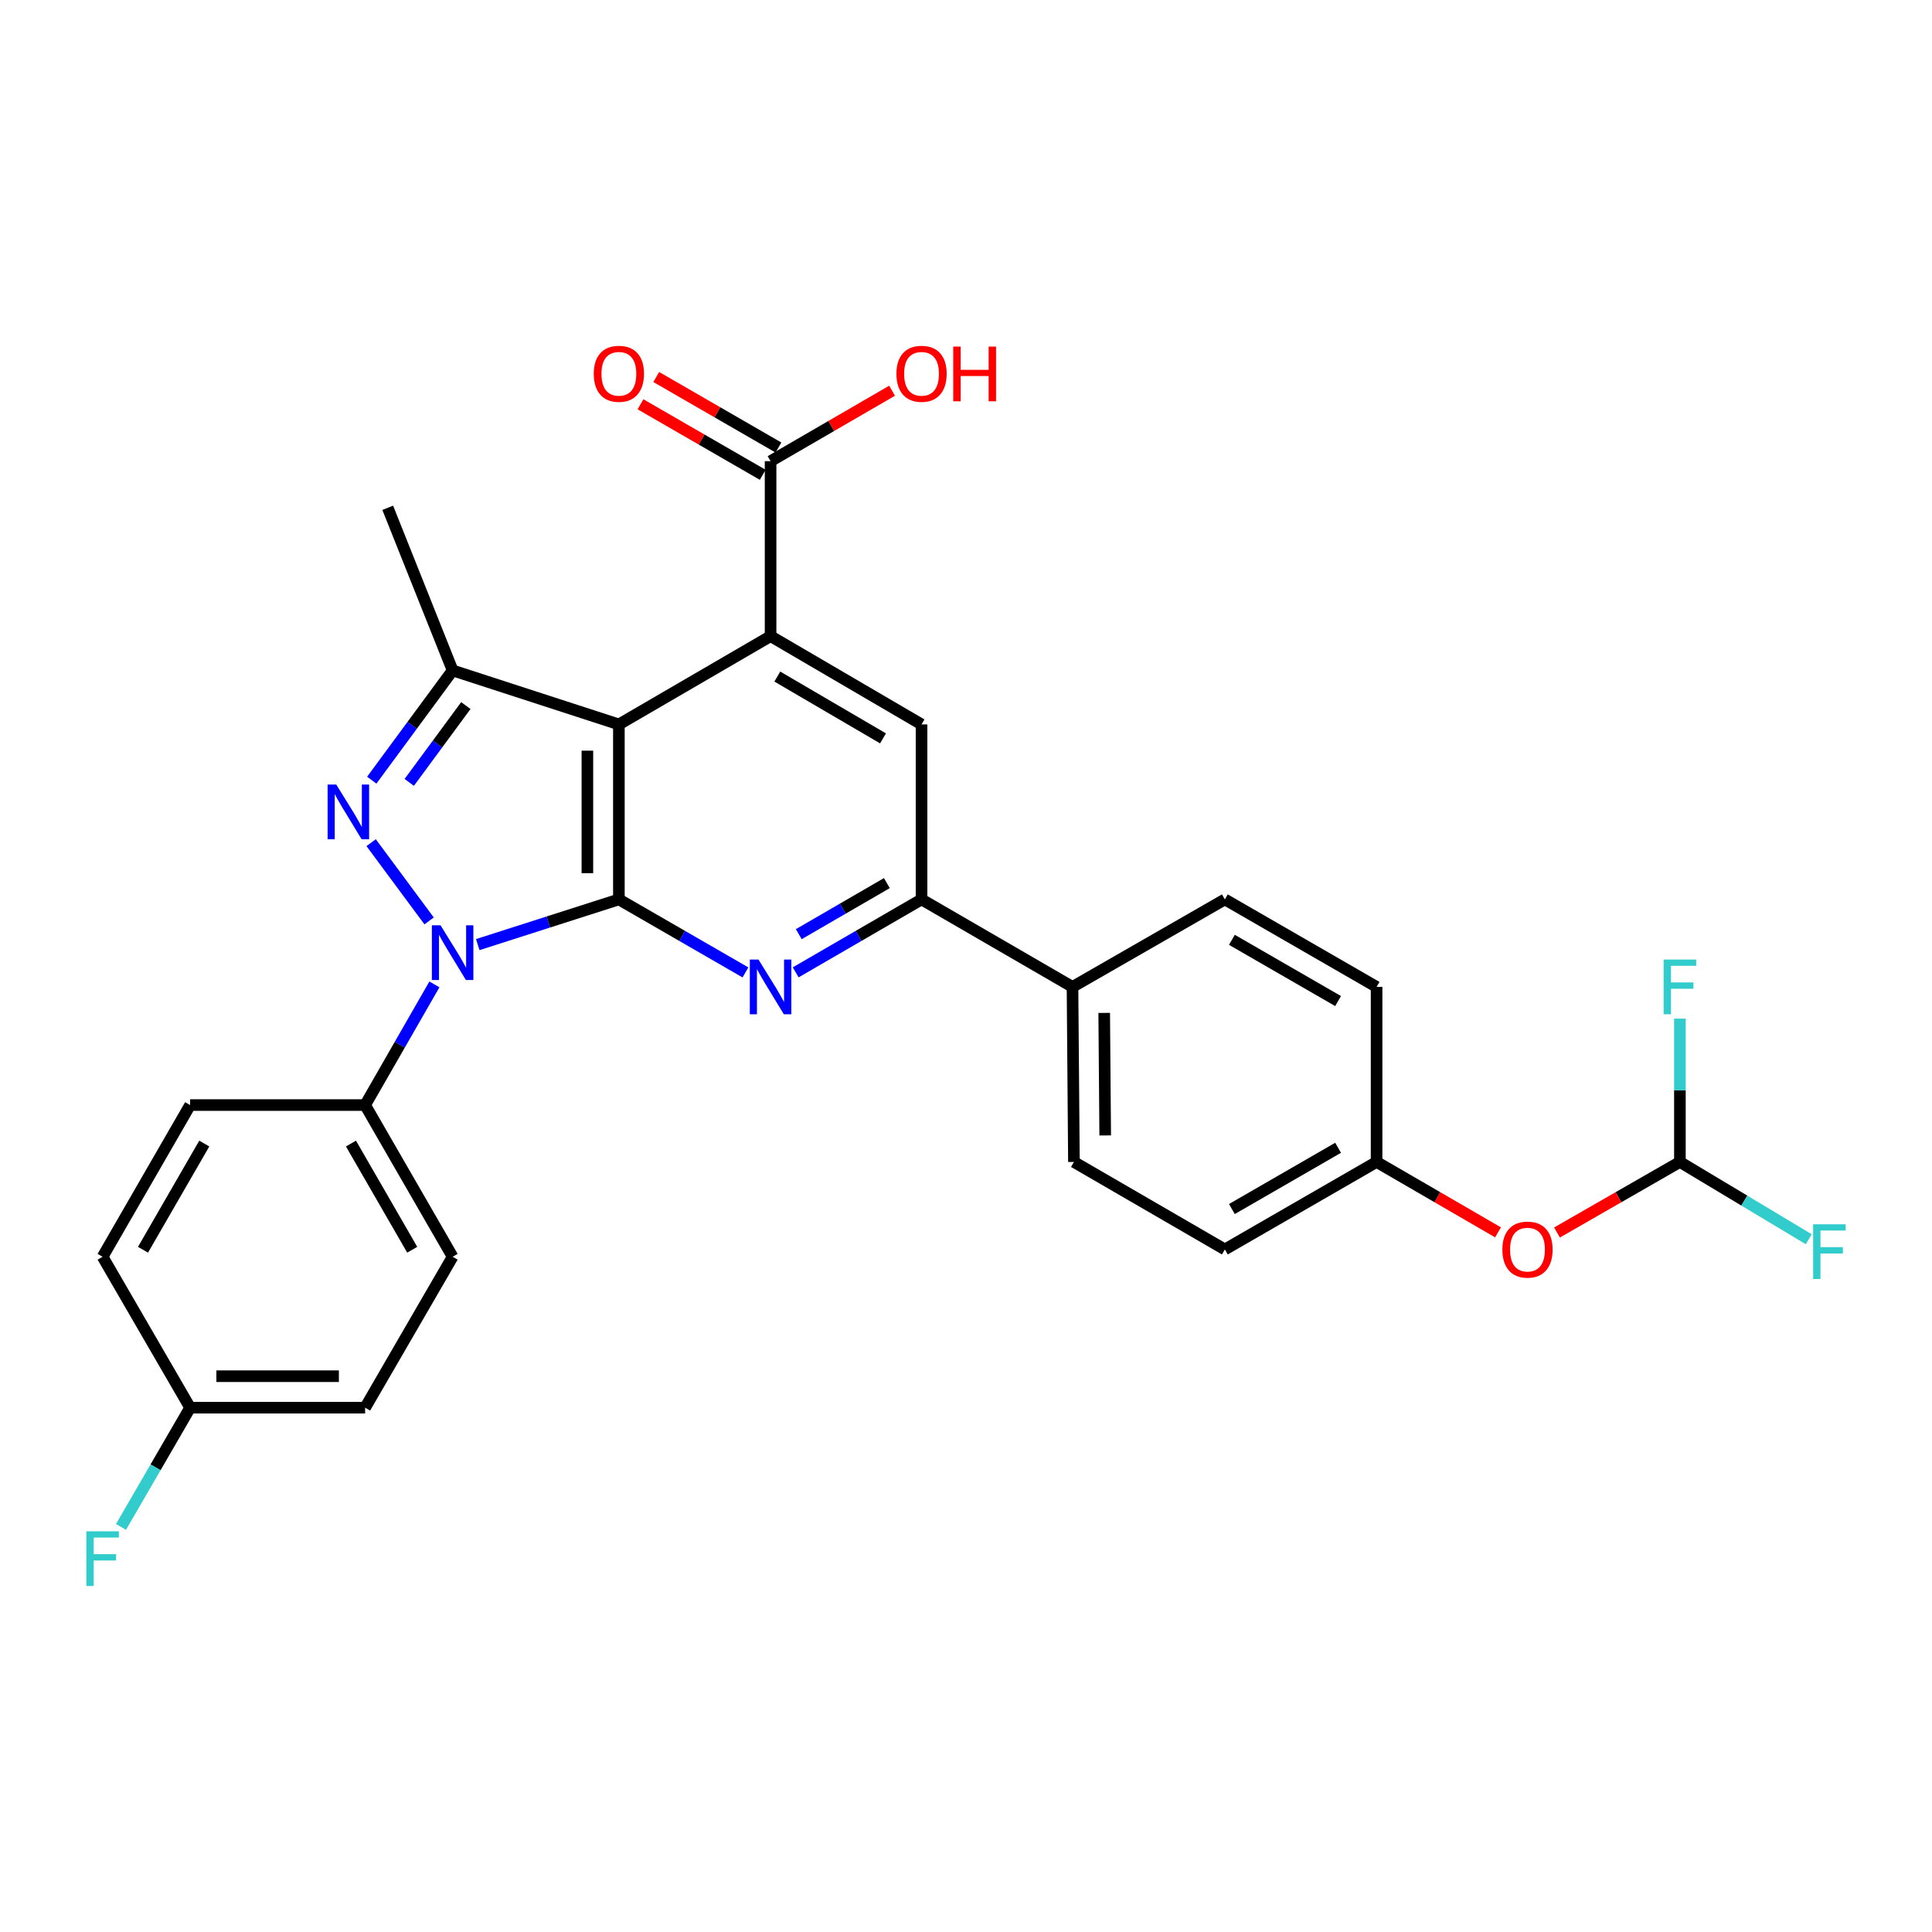 <?xml version='1.0' encoding='iso-8859-1'?>
<svg version='1.1' baseProfile='full'
              xmlns='http://www.w3.org/2000/svg'
                      xmlns:rdkit='http://www.rdkit.org/xml'
                      xmlns:xlink='http://www.w3.org/1999/xlink'
                  xml:space='preserve'
width='1000px' height='1000px' viewBox='0 0 1000 1000'>
<!-- END OF HEADER -->
<rect style='opacity:1.0;fill:#FFFFFF;stroke:none' width='1000' height='1000' x='0' y='0'> </rect>
<path class='bond-0' d='M 320.332,465.532 L 283.805,477.23' style='fill:none;fill-rule:evenodd;stroke:#000000;stroke-width:6px;stroke-linecap:butt;stroke-linejoin:miter;stroke-opacity:1' />
<path class='bond-0' d='M 283.805,477.23 L 247.278,488.927' style='fill:none;fill-rule:evenodd;stroke:#0000FF;stroke-width:6px;stroke-linecap:butt;stroke-linejoin:miter;stroke-opacity:1' />
<path class='bond-1' d='M 320.332,465.532 L 320.332,374.96' style='fill:none;fill-rule:evenodd;stroke:#000000;stroke-width:6px;stroke-linecap:butt;stroke-linejoin:miter;stroke-opacity:1' />
<path class='bond-1' d='M 304.03,451.946 L 304.03,388.546' style='fill:none;fill-rule:evenodd;stroke:#000000;stroke-width:6px;stroke-linecap:butt;stroke-linejoin:miter;stroke-opacity:1' />
<path class='bond-3' d='M 320.332,465.532 L 353.088,484.426' style='fill:none;fill-rule:evenodd;stroke:#000000;stroke-width:6px;stroke-linecap:butt;stroke-linejoin:miter;stroke-opacity:1' />
<path class='bond-3' d='M 353.088,484.426 L 385.844,503.32' style='fill:none;fill-rule:evenodd;stroke:#0000FF;stroke-width:6px;stroke-linecap:butt;stroke-linejoin:miter;stroke-opacity:1' />
<path class='bond-2' d='M 222.108,476.664 L 192.103,436.166' style='fill:none;fill-rule:evenodd;stroke:#0000FF;stroke-width:6px;stroke-linecap:butt;stroke-linejoin:miter;stroke-opacity:1' />
<path class='bond-9' d='M 224.844,509.524 L 206.916,540.752' style='fill:none;fill-rule:evenodd;stroke:#0000FF;stroke-width:6px;stroke-linecap:butt;stroke-linejoin:miter;stroke-opacity:1' />
<path class='bond-9' d='M 206.916,540.752 L 188.988,571.98' style='fill:none;fill-rule:evenodd;stroke:#000000;stroke-width:6px;stroke-linecap:butt;stroke-linejoin:miter;stroke-opacity:1' />
<path class='bond-4' d='M 320.332,374.96 L 398.85,329.271' style='fill:none;fill-rule:evenodd;stroke:#000000;stroke-width:6px;stroke-linecap:butt;stroke-linejoin:miter;stroke-opacity:1' />
<path class='bond-5' d='M 320.332,374.96 L 234.279,347.012' style='fill:none;fill-rule:evenodd;stroke:#000000;stroke-width:6px;stroke-linecap:butt;stroke-linejoin:miter;stroke-opacity:1' />
<path class='bond-29' d='M 192.422,403.816 L 213.35,375.414' style='fill:none;fill-rule:evenodd;stroke:#0000FF;stroke-width:6px;stroke-linecap:butt;stroke-linejoin:miter;stroke-opacity:1' />
<path class='bond-29' d='M 213.35,375.414 L 234.279,347.012' style='fill:none;fill-rule:evenodd;stroke:#000000;stroke-width:6px;stroke-linecap:butt;stroke-linejoin:miter;stroke-opacity:1' />
<path class='bond-29' d='M 211.824,404.965 L 226.474,385.084' style='fill:none;fill-rule:evenodd;stroke:#0000FF;stroke-width:6px;stroke-linecap:butt;stroke-linejoin:miter;stroke-opacity:1' />
<path class='bond-29' d='M 226.474,385.084 L 241.123,365.203' style='fill:none;fill-rule:evenodd;stroke:#000000;stroke-width:6px;stroke-linecap:butt;stroke-linejoin:miter;stroke-opacity:1' />
<path class='bond-6' d='M 411.848,503.289 L 444.418,484.41' style='fill:none;fill-rule:evenodd;stroke:#0000FF;stroke-width:6px;stroke-linecap:butt;stroke-linejoin:miter;stroke-opacity:1' />
<path class='bond-6' d='M 444.418,484.41 L 476.988,465.532' style='fill:none;fill-rule:evenodd;stroke:#000000;stroke-width:6px;stroke-linecap:butt;stroke-linejoin:miter;stroke-opacity:1' />
<path class='bond-6' d='M 413.444,483.522 L 436.243,470.307' style='fill:none;fill-rule:evenodd;stroke:#0000FF;stroke-width:6px;stroke-linecap:butt;stroke-linejoin:miter;stroke-opacity:1' />
<path class='bond-6' d='M 436.243,470.307 L 459.042,457.092' style='fill:none;fill-rule:evenodd;stroke:#000000;stroke-width:6px;stroke-linecap:butt;stroke-linejoin:miter;stroke-opacity:1' />
<path class='bond-8' d='M 398.85,329.271 L 398.85,238.698' style='fill:none;fill-rule:evenodd;stroke:#000000;stroke-width:6px;stroke-linecap:butt;stroke-linejoin:miter;stroke-opacity:1' />
<path class='bond-30' d='M 398.85,329.271 L 476.988,374.96' style='fill:none;fill-rule:evenodd;stroke:#000000;stroke-width:6px;stroke-linecap:butt;stroke-linejoin:miter;stroke-opacity:1' />
<path class='bond-30' d='M 402.342,350.196 L 457.039,382.179' style='fill:none;fill-rule:evenodd;stroke:#000000;stroke-width:6px;stroke-linecap:butt;stroke-linejoin:miter;stroke-opacity:1' />
<path class='bond-23' d='M 234.279,347.012 L 200.689,262.842' style='fill:none;fill-rule:evenodd;stroke:#000000;stroke-width:6px;stroke-linecap:butt;stroke-linejoin:miter;stroke-opacity:1' />
<path class='bond-7' d='M 476.988,465.532 L 476.988,374.96' style='fill:none;fill-rule:evenodd;stroke:#000000;stroke-width:6px;stroke-linecap:butt;stroke-linejoin:miter;stroke-opacity:1' />
<path class='bond-11' d='M 476.988,465.532 L 555.126,510.823' style='fill:none;fill-rule:evenodd;stroke:#000000;stroke-width:6px;stroke-linecap:butt;stroke-linejoin:miter;stroke-opacity:1' />
<path class='bond-12' d='M 402.924,231.639 L 371.298,213.389' style='fill:none;fill-rule:evenodd;stroke:#000000;stroke-width:6px;stroke-linecap:butt;stroke-linejoin:miter;stroke-opacity:1' />
<path class='bond-12' d='M 371.298,213.389 L 339.672,195.139' style='fill:none;fill-rule:evenodd;stroke:#FF0000;stroke-width:6px;stroke-linecap:butt;stroke-linejoin:miter;stroke-opacity:1' />
<path class='bond-12' d='M 394.776,245.758 L 363.15,227.508' style='fill:none;fill-rule:evenodd;stroke:#000000;stroke-width:6px;stroke-linecap:butt;stroke-linejoin:miter;stroke-opacity:1' />
<path class='bond-12' d='M 363.15,227.508 L 331.524,209.259' style='fill:none;fill-rule:evenodd;stroke:#FF0000;stroke-width:6px;stroke-linecap:butt;stroke-linejoin:miter;stroke-opacity:1' />
<path class='bond-21' d='M 398.85,238.698 L 430.29,220.468' style='fill:none;fill-rule:evenodd;stroke:#000000;stroke-width:6px;stroke-linecap:butt;stroke-linejoin:miter;stroke-opacity:1' />
<path class='bond-21' d='M 430.29,220.468 L 461.73,202.237' style='fill:none;fill-rule:evenodd;stroke:#FF0000;stroke-width:6px;stroke-linecap:butt;stroke-linejoin:miter;stroke-opacity:1' />
<path class='bond-14' d='M 188.988,571.98 L 234.279,650.498' style='fill:none;fill-rule:evenodd;stroke:#000000;stroke-width:6px;stroke-linecap:butt;stroke-linejoin:miter;stroke-opacity:1' />
<path class='bond-14' d='M 181.661,591.903 L 213.364,646.865' style='fill:none;fill-rule:evenodd;stroke:#000000;stroke-width:6px;stroke-linecap:butt;stroke-linejoin:miter;stroke-opacity:1' />
<path class='bond-15' d='M 188.988,571.98 L 98.407,571.98' style='fill:none;fill-rule:evenodd;stroke:#000000;stroke-width:6px;stroke-linecap:butt;stroke-linejoin:miter;stroke-opacity:1' />
<path class='bond-10' d='M 869.516,601.422 L 837.708,619.683' style='fill:none;fill-rule:evenodd;stroke:#000000;stroke-width:6px;stroke-linecap:butt;stroke-linejoin:miter;stroke-opacity:1' />
<path class='bond-10' d='M 837.708,619.683 L 805.9,637.944' style='fill:none;fill-rule:evenodd;stroke:#FF0000;stroke-width:6px;stroke-linecap:butt;stroke-linejoin:miter;stroke-opacity:1' />
<path class='bond-19' d='M 869.516,601.422 L 902.867,621.431' style='fill:none;fill-rule:evenodd;stroke:#000000;stroke-width:6px;stroke-linecap:butt;stroke-linejoin:miter;stroke-opacity:1' />
<path class='bond-19' d='M 902.867,621.431 L 936.217,641.44' style='fill:none;fill-rule:evenodd;stroke:#33CCCC;stroke-width:6px;stroke-linecap:butt;stroke-linejoin:miter;stroke-opacity:1' />
<path class='bond-20' d='M 869.516,601.422 L 869.516,564.335' style='fill:none;fill-rule:evenodd;stroke:#000000;stroke-width:6px;stroke-linecap:butt;stroke-linejoin:miter;stroke-opacity:1' />
<path class='bond-20' d='M 869.516,564.335 L 869.516,527.248' style='fill:none;fill-rule:evenodd;stroke:#33CCCC;stroke-width:6px;stroke-linecap:butt;stroke-linejoin:miter;stroke-opacity:1' />
<path class='bond-16' d='M 555.126,510.823 L 555.859,601.422' style='fill:none;fill-rule:evenodd;stroke:#000000;stroke-width:6px;stroke-linecap:butt;stroke-linejoin:miter;stroke-opacity:1' />
<path class='bond-16' d='M 571.537,524.28 L 572.05,587.7' style='fill:none;fill-rule:evenodd;stroke:#000000;stroke-width:6px;stroke-linecap:butt;stroke-linejoin:miter;stroke-opacity:1' />
<path class='bond-17' d='M 555.126,510.823 L 633.988,465.532' style='fill:none;fill-rule:evenodd;stroke:#000000;stroke-width:6px;stroke-linecap:butt;stroke-linejoin:miter;stroke-opacity:1' />
<path class='bond-13' d='M 775.369,637.866 L 743.942,619.644' style='fill:none;fill-rule:evenodd;stroke:#FF0000;stroke-width:6px;stroke-linecap:butt;stroke-linejoin:miter;stroke-opacity:1' />
<path class='bond-13' d='M 743.942,619.644 L 712.516,601.422' style='fill:none;fill-rule:evenodd;stroke:#000000;stroke-width:6px;stroke-linecap:butt;stroke-linejoin:miter;stroke-opacity:1' />
<path class='bond-27' d='M 234.279,650.498 L 188.988,728.618' style='fill:none;fill-rule:evenodd;stroke:#000000;stroke-width:6px;stroke-linecap:butt;stroke-linejoin:miter;stroke-opacity:1' />
<path class='bond-26' d='M 98.407,571.98 L 53.107,650.498' style='fill:none;fill-rule:evenodd;stroke:#000000;stroke-width:6px;stroke-linecap:butt;stroke-linejoin:miter;stroke-opacity:1' />
<path class='bond-26' d='M 105.732,591.904 L 74.022,646.867' style='fill:none;fill-rule:evenodd;stroke:#000000;stroke-width:6px;stroke-linecap:butt;stroke-linejoin:miter;stroke-opacity:1' />
<path class='bond-24' d='M 555.859,601.422 L 633.988,646.713' style='fill:none;fill-rule:evenodd;stroke:#000000;stroke-width:6px;stroke-linecap:butt;stroke-linejoin:miter;stroke-opacity:1' />
<path class='bond-25' d='M 633.988,465.532 L 712.516,510.823' style='fill:none;fill-rule:evenodd;stroke:#000000;stroke-width:6px;stroke-linecap:butt;stroke-linejoin:miter;stroke-opacity:1' />
<path class='bond-25' d='M 637.623,486.447 L 692.592,518.15' style='fill:none;fill-rule:evenodd;stroke:#000000;stroke-width:6px;stroke-linecap:butt;stroke-linejoin:miter;stroke-opacity:1' />
<path class='bond-18' d='M 712.516,601.422 L 712.516,510.823' style='fill:none;fill-rule:evenodd;stroke:#000000;stroke-width:6px;stroke-linecap:butt;stroke-linejoin:miter;stroke-opacity:1' />
<path class='bond-32' d='M 712.516,601.422 L 633.988,646.713' style='fill:none;fill-rule:evenodd;stroke:#000000;stroke-width:6px;stroke-linecap:butt;stroke-linejoin:miter;stroke-opacity:1' />
<path class='bond-32' d='M 692.592,594.094 L 637.623,625.798' style='fill:none;fill-rule:evenodd;stroke:#000000;stroke-width:6px;stroke-linecap:butt;stroke-linejoin:miter;stroke-opacity:1' />
<path class='bond-22' d='M 98.407,728.618 L 53.107,650.498' style='fill:none;fill-rule:evenodd;stroke:#000000;stroke-width:6px;stroke-linecap:butt;stroke-linejoin:miter;stroke-opacity:1' />
<path class='bond-28' d='M 98.407,728.618 L 80.516,759.478' style='fill:none;fill-rule:evenodd;stroke:#000000;stroke-width:6px;stroke-linecap:butt;stroke-linejoin:miter;stroke-opacity:1' />
<path class='bond-28' d='M 80.516,759.478 L 62.625,790.338' style='fill:none;fill-rule:evenodd;stroke:#33CCCC;stroke-width:6px;stroke-linecap:butt;stroke-linejoin:miter;stroke-opacity:1' />
<path class='bond-31' d='M 98.407,728.618 L 188.988,728.618' style='fill:none;fill-rule:evenodd;stroke:#000000;stroke-width:6px;stroke-linecap:butt;stroke-linejoin:miter;stroke-opacity:1' />
<path class='bond-31' d='M 111.994,712.317 L 175.401,712.317' style='fill:none;fill-rule:evenodd;stroke:#000000;stroke-width:6px;stroke-linecap:butt;stroke-linejoin:miter;stroke-opacity:1' />
<path  class='atom-1' d='M 228.019 478.93
L 237.299 493.93
Q 238.219 495.41, 239.699 498.09
Q 241.179 500.77, 241.259 500.93
L 241.259 478.93
L 245.019 478.93
L 245.019 507.25
L 241.139 507.25
L 231.179 490.85
Q 230.019 488.93, 228.779 486.73
Q 227.579 484.53, 227.219 483.85
L 227.219 507.25
L 223.539 507.25
L 223.539 478.93
L 228.019 478.93
' fill='#0000FF'/>
<path  class='atom-3' d='M 174.052 406.09
L 183.332 421.09
Q 184.252 422.57, 185.732 425.25
Q 187.212 427.93, 187.292 428.09
L 187.292 406.09
L 191.052 406.09
L 191.052 434.41
L 187.172 434.41
L 177.212 418.01
Q 176.052 416.09, 174.812 413.89
Q 173.612 411.69, 173.252 411.01
L 173.252 434.41
L 169.572 434.41
L 169.572 406.09
L 174.052 406.09
' fill='#0000FF'/>
<path  class='atom-4' d='M 392.59 496.663
L 401.87 511.663
Q 402.79 513.143, 404.27 515.823
Q 405.75 518.503, 405.83 518.663
L 405.83 496.663
L 409.59 496.663
L 409.59 524.983
L 405.71 524.983
L 395.75 508.583
Q 394.59 506.663, 393.35 504.463
Q 392.15 502.263, 391.79 501.583
L 391.79 524.983
L 388.11 524.983
L 388.11 496.663
L 392.59 496.663
' fill='#0000FF'/>
<path  class='atom-13' d='M 307.332 193.47
Q 307.332 186.67, 310.692 182.87
Q 314.052 179.07, 320.332 179.07
Q 326.612 179.07, 329.972 182.87
Q 333.332 186.67, 333.332 193.47
Q 333.332 200.35, 329.932 204.27
Q 326.532 208.15, 320.332 208.15
Q 314.092 208.15, 310.692 204.27
Q 307.332 200.39, 307.332 193.47
M 320.332 204.95
Q 324.652 204.95, 326.972 202.07
Q 329.332 199.15, 329.332 193.47
Q 329.332 187.91, 326.972 185.11
Q 324.652 182.27, 320.332 182.27
Q 316.012 182.27, 313.652 185.07
Q 311.332 187.87, 311.332 193.47
Q 311.332 199.19, 313.652 202.07
Q 316.012 204.95, 320.332 204.95
' fill='#FF0000'/>
<path  class='atom-14' d='M 777.626 646.793
Q 777.626 639.993, 780.986 636.193
Q 784.346 632.393, 790.626 632.393
Q 796.906 632.393, 800.266 636.193
Q 803.626 639.993, 803.626 646.793
Q 803.626 653.673, 800.226 657.593
Q 796.826 661.473, 790.626 661.473
Q 784.386 661.473, 780.986 657.593
Q 777.626 653.713, 777.626 646.793
M 790.626 658.273
Q 794.946 658.273, 797.266 655.393
Q 799.626 652.473, 799.626 646.793
Q 799.626 641.233, 797.266 638.433
Q 794.946 635.593, 790.626 635.593
Q 786.306 635.593, 783.946 638.393
Q 781.626 641.193, 781.626 646.793
Q 781.626 652.513, 783.946 655.393
Q 786.306 658.273, 790.626 658.273
' fill='#FF0000'/>
<path  class='atom-20' d='M 938.473 633.685
L 955.313 633.685
L 955.313 636.925
L 942.273 636.925
L 942.273 645.525
L 953.873 645.525
L 953.873 648.805
L 942.273 648.805
L 942.273 662.005
L 938.473 662.005
L 938.473 633.685
' fill='#33CCCC'/>
<path  class='atom-21' d='M 861.096 496.663
L 877.936 496.663
L 877.936 499.903
L 864.896 499.903
L 864.896 508.503
L 876.496 508.503
L 876.496 511.783
L 864.896 511.783
L 864.896 524.983
L 861.096 524.983
L 861.096 496.663
' fill='#33CCCC'/>
<path  class='atom-22' d='M 463.988 193.47
Q 463.988 186.67, 467.348 182.87
Q 470.708 179.07, 476.988 179.07
Q 483.268 179.07, 486.628 182.87
Q 489.988 186.67, 489.988 193.47
Q 489.988 200.35, 486.588 204.27
Q 483.188 208.15, 476.988 208.15
Q 470.748 208.15, 467.348 204.27
Q 463.988 200.39, 463.988 193.47
M 476.988 204.95
Q 481.308 204.95, 483.628 202.07
Q 485.988 199.15, 485.988 193.47
Q 485.988 187.91, 483.628 185.11
Q 481.308 182.27, 476.988 182.27
Q 472.668 182.27, 470.308 185.07
Q 467.988 187.87, 467.988 193.47
Q 467.988 199.19, 470.308 202.07
Q 472.668 204.95, 476.988 204.95
' fill='#FF0000'/>
<path  class='atom-22' d='M 493.388 179.39
L 497.228 179.39
L 497.228 191.43
L 511.708 191.43
L 511.708 179.39
L 515.548 179.39
L 515.548 207.71
L 511.708 207.71
L 511.708 194.63
L 497.228 194.63
L 497.228 207.71
L 493.388 207.71
L 493.388 179.39
' fill='#FF0000'/>
<path  class='atom-29' d='M 44.687 792.596
L 61.527 792.596
L 61.527 795.836
L 48.487 795.836
L 48.487 804.436
L 60.087 804.436
L 60.087 807.716
L 48.487 807.716
L 48.487 820.916
L 44.687 820.916
L 44.687 792.596
' fill='#33CCCC'/>
</svg>
